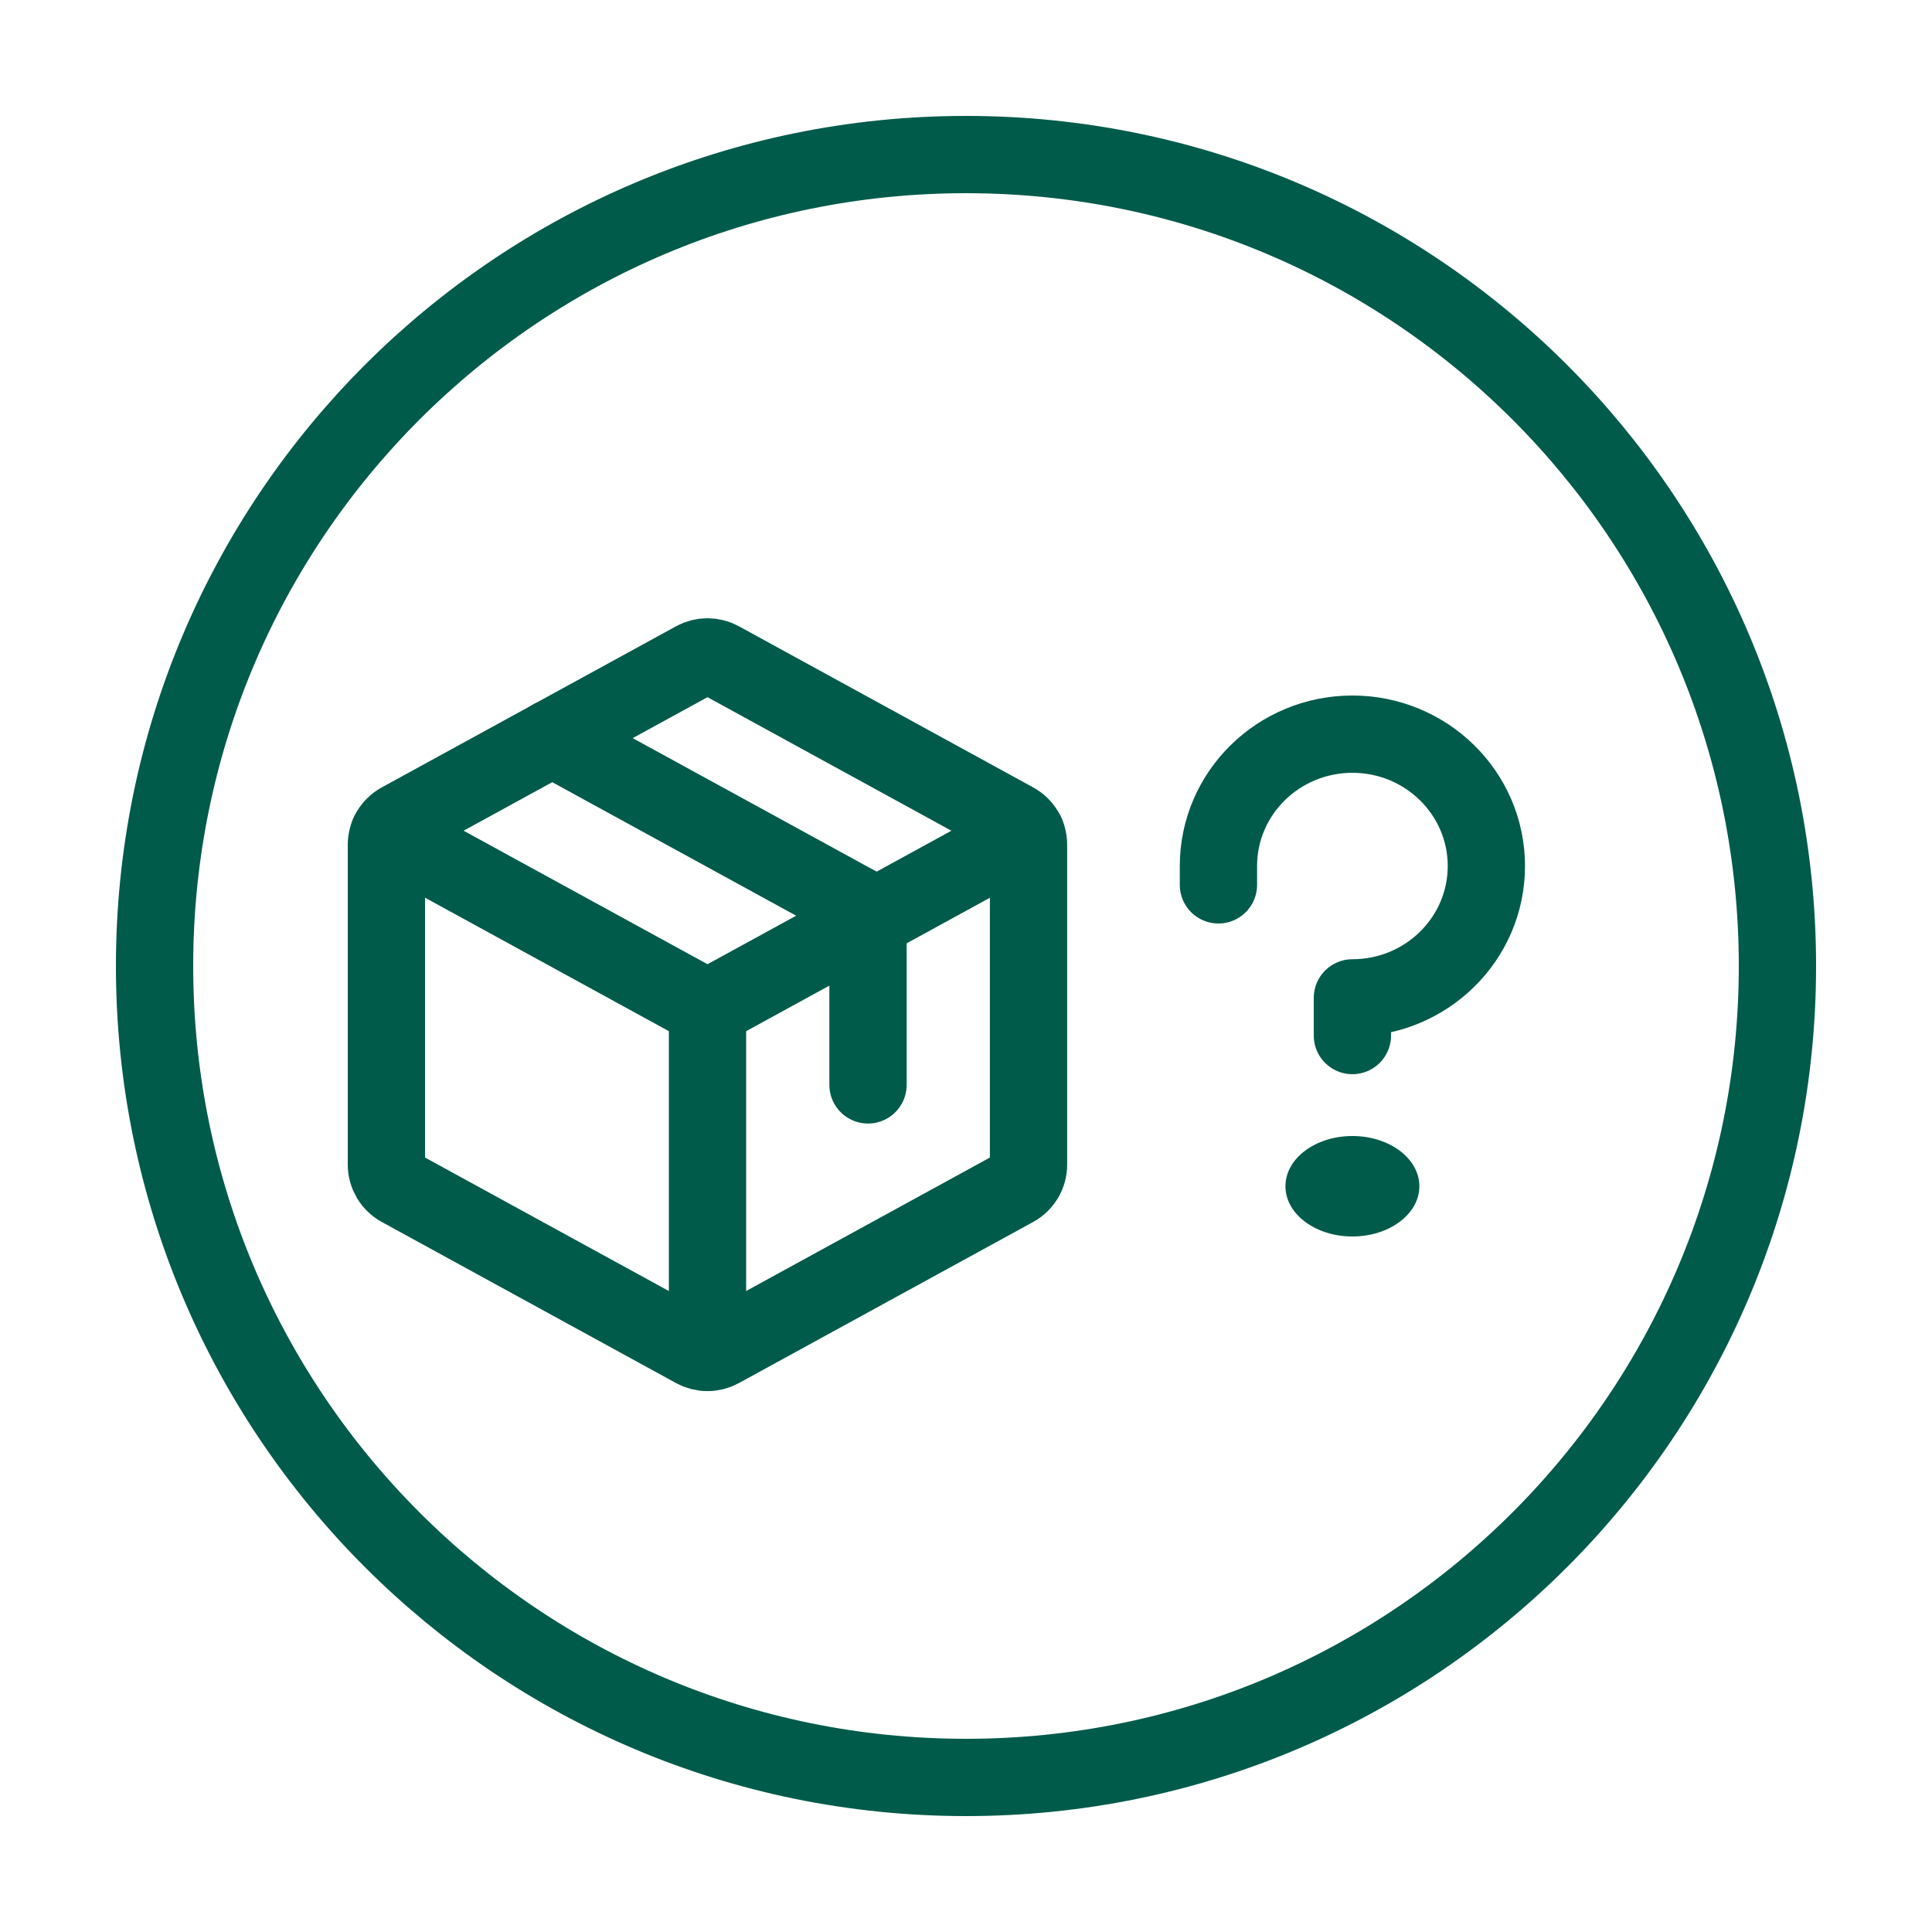 <?xml version="1.0" encoding="UTF-8"?> <svg xmlns="http://www.w3.org/2000/svg" width="50" height="50" viewBox="0 0 50 50" fill="none"><g clip-path="url(#clip0_14907_114472)"><path d="M35 32C35.957 32 36.733 31.418 36.733 30.7C36.733 29.982 35.957 29.4 35 29.4C34.043 29.4 33.267 29.982 33.267 30.7C33.267 31.418 34.043 32 35 32Z" fill="#005B4A"></path><path d="M35 26.8V25.825C36.914 25.825 38.467 24.297 38.467 22.413C38.467 20.528 36.914 19 35 19C33.086 19 31.533 20.528 31.533 22.413V22.9" stroke="#005B4A" stroke-width="2" stroke-linecap="round" stroke-linejoin="round"></path><path d="M25 46C36.598 46 46 36.598 46 25C46 13.402 36.598 4 25 4C13.402 4 4 13.402 4 25C4 36.598 13.402 46 25 46Z" stroke="#005B4A" stroke-width="2" stroke-linecap="round" stroke-linejoin="round"></path><path d="M18.31 26.095V34.999" stroke="#005B4A" stroke-width="2" stroke-linecap="round" stroke-linejoin="round"></path><path d="M10.062 21.579L18.31 26.094L26.559 21.579" stroke="#005B4A" stroke-width="2" stroke-linecap="round" stroke-linejoin="round"></path><path d="M26.258 30.747L18.642 34.917C18.54 34.973 18.425 35.002 18.309 35.002C18.193 35.002 18.079 34.973 17.977 34.917L10.36 30.747C10.251 30.687 10.161 30.6 10.097 30.493C10.034 30.386 10 30.265 10 30.141V21.861C10 21.737 10.034 21.615 10.097 21.509C10.161 21.402 10.251 21.315 10.36 21.255L17.977 17.085C18.079 17.029 18.193 17 18.309 17C18.425 17 18.54 17.029 18.642 17.085L26.258 21.255C26.367 21.315 26.458 21.402 26.521 21.509C26.585 21.615 26.618 21.737 26.618 21.861V30.139C26.618 30.263 26.585 30.385 26.522 30.492C26.458 30.599 26.367 30.687 26.258 30.747Z" stroke="#005B4A" stroke-width="2" stroke-linecap="round" stroke-linejoin="round"></path><path d="M14.29 19.102L22.464 23.576V28.077" stroke="#005B4A" stroke-width="2" stroke-linecap="round" stroke-linejoin="round"></path></g><defs><clipPath id="clip0_14907_114472"><rect width="50" height="50" fill="white"></rect></clipPath></defs></svg> 